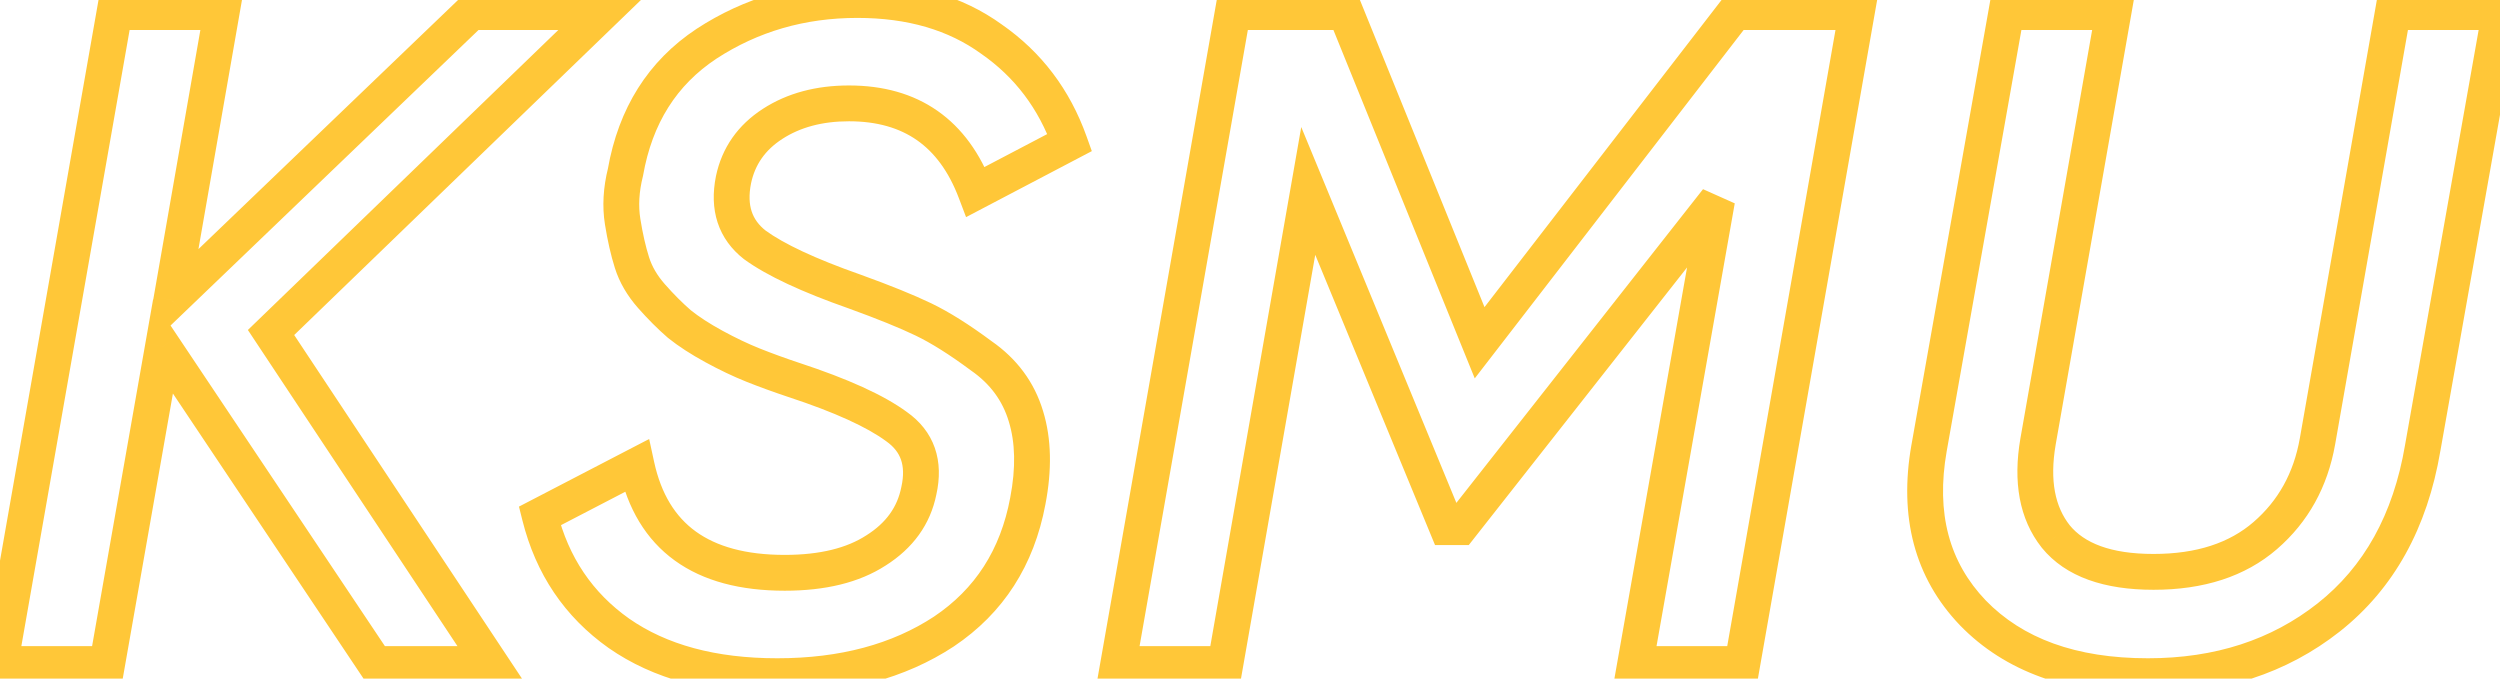 <?xml version="1.0" encoding="UTF-8"?> <svg xmlns="http://www.w3.org/2000/svg" width="140" height="38" viewBox="0 0 140 38" fill="none"> <path d="M33.746 0.678L34.443 1.399L36.228 -0.325H33.746V0.678ZM15.178 18.62L14.481 17.899L13.881 18.479L14.342 19.174L15.178 18.62ZM27.487 37.188V38.191H29.356L28.323 36.634L27.487 37.188ZM21.02 37.188L20.186 37.746L20.484 38.191H21.02V37.188ZM9.128 19.402L9.962 18.845L8.573 16.768L8.14 19.229L9.128 19.402ZM5.999 37.188V38.191H6.84L6.986 37.362L5.999 37.188ZM0 37.188L-0.987 37.014L-1.194 38.191H0V37.188ZM6.416 0.678V-0.325H5.574L5.428 0.504L6.416 0.678ZM12.414 0.678L13.402 0.851L13.607 -0.325H12.414V0.678ZM9.597 16.795L8.609 16.622L8.082 19.639L10.292 17.518L9.597 16.795ZM26.392 0.678V-0.325H25.989L25.698 -0.046L26.392 0.678ZM33.049 -0.043L14.481 17.899L15.875 19.341L34.443 1.399L33.049 -0.043ZM14.342 19.174L26.651 37.742L28.323 36.634L16.014 18.066L14.342 19.174ZM27.487 36.185H21.02V38.191H27.487V36.185ZM21.854 36.631L9.962 18.845L8.294 19.96L20.186 37.746L21.854 36.631ZM8.14 19.229L5.011 37.014L6.986 37.362L10.116 19.576L8.14 19.229ZM5.999 36.185H0V38.191H5.999V36.185ZM0.988 37.362L7.404 0.852L5.428 0.504L-0.987 37.014L0.988 37.362ZM6.416 1.681H12.414V-0.325H6.416V1.681ZM11.426 0.505L8.609 16.622L10.585 16.967L13.402 0.851L11.426 0.505ZM10.292 17.518L27.087 1.402L25.698 -0.046L8.903 16.071L10.292 17.518ZM26.392 1.681H33.746V-0.325H26.392V1.681ZM34.66 35.467L34.081 36.286L34.087 36.29L34.66 35.467ZM30.227 28.895L29.765 28.005L29.062 28.37L29.254 29.138L30.227 28.895ZM35.651 26.079L36.631 25.866L36.353 24.584L35.189 25.188L35.651 26.079ZM49.056 30.825L48.52 29.977L48.51 29.983L49.056 30.825ZM51.455 27.487L50.475 27.269L50.471 27.29L51.455 27.487ZM50.203 23.888L49.609 24.696L49.624 24.707L50.203 23.888ZM44.466 21.28L44.148 22.232L44.152 22.233L44.466 21.28ZM42.171 20.446L41.798 21.377H41.798L42.171 20.446ZM38.05 18.151L37.393 18.909L37.424 18.934L38.05 18.151ZM36.486 16.586L35.733 17.25V17.25L36.486 16.586ZM34.869 12.413L35.859 12.255H35.859L34.869 12.413ZM35.025 9.649L35.998 9.892L36.007 9.858L36.013 9.823L35.025 9.649ZM39.563 2.451L39.015 1.611L39.009 1.615L39.563 2.451ZM55.523 2.191L54.935 3.003L54.951 3.014L55.523 2.191ZM59.904 7.98L60.37 8.868L61.142 8.463L60.849 7.643L59.904 7.98ZM54.636 10.744L53.698 11.1L54.1 12.159L55.102 11.633L54.636 10.744ZM43.266 6.937L42.721 6.095L43.266 6.937ZM41.075 10.066L40.094 9.86L40.092 9.87L41.075 10.066ZM42.275 13.717L41.657 14.508L41.685 14.528L42.275 13.717ZM47.856 16.325L48.197 15.382L48.188 15.379L47.856 16.325ZM51.715 17.89L51.28 18.794L51.715 17.89ZM54.949 19.924L54.351 20.73L54.377 20.748L54.949 19.924ZM57.453 23.314L56.492 23.602L56.494 23.609L57.453 23.314ZM57.557 28.061L56.572 27.871L56.571 27.876L57.557 28.061ZM52.863 35.363L53.414 36.201L53.422 36.195L52.863 35.363ZM43.527 36.863C40.056 36.863 37.317 36.096 35.234 34.644L34.087 36.29C36.593 38.037 39.765 38.869 43.527 38.869V36.863ZM35.239 34.648C33.183 33.193 31.839 31.21 31.2 28.652L29.254 29.138C30.005 32.144 31.617 34.542 34.081 36.286L35.239 34.648ZM30.689 29.785L36.113 26.969L35.189 25.188L29.765 28.005L30.689 29.785ZM34.671 26.292C35.147 28.482 36.168 30.218 37.788 31.39C39.394 32.551 41.479 33.08 43.944 33.08V31.074C41.75 31.074 40.123 30.602 38.964 29.764C37.821 28.937 37.024 27.674 36.631 25.866L34.671 26.292ZM43.944 33.08C46.187 33.08 48.101 32.639 49.601 31.666L48.51 29.983C47.437 30.679 45.943 31.074 43.944 31.074V33.08ZM49.591 31.673C51.118 30.708 52.1 29.373 52.438 27.683L50.471 27.29C50.253 28.383 49.635 29.273 48.52 29.977L49.591 31.673ZM52.434 27.704C52.638 26.788 52.634 25.9 52.35 25.084C52.063 24.26 51.519 23.589 50.781 23.069L49.624 24.707C50.069 25.021 50.325 25.368 50.455 25.743C50.589 26.126 50.62 26.622 50.476 27.269L52.434 27.704ZM50.797 23.08C49.484 22.114 47.449 21.206 44.779 20.327L44.152 22.233C46.767 23.093 48.557 23.923 49.609 24.696L50.797 23.08ZM44.783 20.329C43.964 20.056 43.218 19.784 42.543 19.514L41.798 21.377C42.515 21.663 43.298 21.948 44.148 22.232L44.783 20.329ZM42.543 19.514C41.89 19.253 41.196 18.923 40.46 18.522L39.5 20.283C40.294 20.716 41.06 21.082 41.798 21.377L42.543 19.514ZM40.46 18.522C39.732 18.125 39.141 17.739 38.677 17.367L37.424 18.934C38.002 19.397 38.698 19.846 39.5 20.283L40.46 18.522ZM38.707 17.393C38.224 16.974 37.734 16.485 37.238 15.922L35.733 17.25C36.281 17.87 36.834 18.424 37.393 18.909L38.707 17.393ZM37.238 15.922C36.796 15.422 36.508 14.916 36.347 14.406L34.434 15.01C34.69 15.822 35.132 16.568 35.733 17.25L37.238 15.922ZM36.347 14.406C36.156 13.803 35.992 13.088 35.859 12.255L33.878 12.572C34.023 13.477 34.207 14.292 34.434 15.01L36.347 14.406ZM35.859 12.255C35.744 11.537 35.783 10.753 35.998 9.892L34.052 9.406C33.781 10.492 33.715 11.551 33.878 12.572L35.859 12.255ZM36.013 9.823C36.526 6.904 37.898 4.756 40.117 3.288L39.009 1.615C36.29 3.415 34.637 6.066 34.037 9.475L36.013 9.823ZM40.111 3.291C42.444 1.769 45.068 1.003 48.012 1.003V-1.003C44.698 -1.003 41.689 -0.134 39.015 1.611L40.111 3.291ZM48.012 1.003C50.835 1.003 53.121 1.69 54.935 3.003L56.111 1.378C53.891 -0.229 51.17 -1.003 48.012 -1.003V1.003ZM54.951 3.014C56.824 4.316 58.158 6.073 58.96 8.317L60.849 7.643C59.912 5.019 58.325 2.916 56.095 1.367L54.951 3.014ZM59.438 7.092L54.17 9.856L55.102 11.633L60.37 8.868L59.438 7.092ZM55.574 10.389C54.893 8.592 53.88 7.171 52.498 6.206C51.116 5.24 49.444 4.786 47.543 4.786V6.792C49.119 6.792 50.368 7.165 51.35 7.85C52.333 8.537 53.128 9.594 53.698 11.1L55.574 10.389ZM47.543 4.786C45.717 4.786 44.094 5.207 42.721 6.095L43.811 7.779C44.803 7.137 46.031 6.792 47.543 6.792V4.786ZM42.721 6.095C41.325 6.998 40.43 8.265 40.094 9.86L42.057 10.273C42.278 9.225 42.842 8.406 43.811 7.779L42.721 6.095ZM40.092 9.87C39.91 10.78 39.922 11.657 40.188 12.466C40.456 13.282 40.961 13.964 41.657 14.508L42.893 12.927C42.476 12.602 42.225 12.24 42.093 11.839C41.959 11.431 41.928 10.917 42.059 10.263L40.092 9.87ZM41.685 14.528C42.954 15.451 44.926 16.359 47.523 17.271L48.188 15.379C45.639 14.483 43.891 13.652 42.865 12.906L41.685 14.528ZM47.515 17.268C49.135 17.855 50.386 18.363 51.28 18.794L52.151 16.986C51.168 16.513 49.845 15.978 48.197 15.382L47.515 17.268ZM51.28 18.794C52.142 19.209 53.164 19.848 54.351 20.729L55.547 19.119C54.3 18.192 53.166 17.475 52.151 16.986L51.28 18.794ZM54.377 20.748C55.452 21.495 56.143 22.44 56.492 23.602L58.413 23.026C57.928 21.407 56.95 20.092 55.521 19.1L54.377 20.748ZM56.494 23.609C56.851 24.769 56.898 26.178 56.572 27.871L58.542 28.25C58.912 26.327 58.889 24.572 58.411 23.019L56.494 23.609ZM56.571 27.876C56.027 30.791 54.606 32.985 52.304 34.53L53.422 36.195C56.197 34.333 57.905 31.658 58.543 28.245L56.571 27.876ZM52.312 34.525C49.969 36.065 47.059 36.863 43.527 36.863V38.869C47.366 38.869 50.68 37.998 53.414 36.201L52.312 34.525ZM103.982 0.678L104.97 0.852L105.177 -0.325H103.982V0.678ZM97.567 37.188V38.191H98.409L98.555 37.362L97.567 37.188ZM91.569 37.188L90.581 37.014L90.373 38.191H91.569V37.188ZM96.159 11.214L97.146 11.388L95.37 10.594L96.159 11.214ZM81.763 29.521V30.524H82.251L82.552 30.141L81.763 29.521ZM81.033 29.521L80.106 29.904L80.362 30.524H81.033V29.521ZM73.262 10.692L74.189 10.309L72.87 7.115L72.274 10.519L73.262 10.692ZM68.62 37.188V38.191H69.462L69.608 37.361L68.62 37.188ZM62.622 37.188L61.634 37.014L61.427 38.191H62.622V37.188ZM69.037 0.678V-0.325H68.195L68.049 0.504L69.037 0.678ZM75.348 0.678L76.278 0.301L76.023 -0.325H75.348V0.678ZM82.859 19.194L81.929 19.571L82.586 21.189L83.653 19.807L82.859 19.194ZM97.15 0.678V-0.325H96.657L96.356 0.065L97.15 0.678ZM102.994 0.504L96.579 37.014L98.555 37.362L104.97 0.852L102.994 0.504ZM97.567 36.185H91.569V38.191H97.567V36.185ZM92.557 37.363L97.146 11.388L95.171 11.039L90.581 37.014L92.557 37.363ZM95.37 10.594L80.975 28.901L82.552 30.141L96.947 11.834L95.37 10.594ZM81.763 28.518H81.033V30.524H81.763V28.518ZM81.96 29.138L74.189 10.309L72.335 11.075L80.106 29.904L81.96 29.138ZM72.274 10.519L67.632 37.015L69.608 37.361L74.25 10.865L72.274 10.519ZM68.62 36.185H62.622V38.191H68.62V36.185ZM63.609 37.362L70.025 0.852L68.049 0.504L61.634 37.014L63.609 37.362ZM69.037 1.681H75.348V-0.325H69.037V1.681ZM74.418 1.055L81.929 19.571L83.788 18.817L76.278 0.301L74.418 1.055ZM83.653 19.807L97.944 1.291L96.356 0.065L82.065 18.581L83.653 19.807ZM97.15 1.681H103.982V-0.325H97.15V1.681ZM110.48 34.319L109.755 35.013L109.76 35.018L110.48 34.319ZM108.028 25.088L107.041 24.913L107.04 24.914L108.028 25.088ZM112.357 0.678V-0.325H111.516L111.37 0.503L112.357 0.678ZM118.355 0.678L119.343 0.852L119.55 -0.325H118.355V0.678ZM114.131 24.723L113.143 24.549L113.142 24.553L114.131 24.723ZM115.122 30.043L114.334 30.664L114.344 30.677L115.122 30.043ZM126.857 29.99L126.2 29.232L126.857 29.99ZM129.778 24.723L130.765 24.898L130.766 24.896L129.778 24.723ZM134.002 0.678V-0.325H133.16L133.015 0.504L134.002 0.678ZM140 0.678L140.988 0.853L141.197 -0.325H140V0.678ZM135.671 25.088L134.684 24.912L134.683 24.92L135.671 25.088ZM130.404 34.58L131.024 35.368L131.025 35.367L130.404 34.58ZM120.285 36.863C116.232 36.863 113.255 35.739 111.199 33.621L109.76 35.018C112.294 37.629 115.854 38.869 120.285 38.869V36.863ZM111.204 33.626C109.165 31.494 108.401 28.756 109.016 25.261L107.04 24.914C106.334 28.93 107.204 32.346 109.755 35.013L111.204 33.626ZM109.016 25.263L113.345 0.853L111.37 0.503L107.041 24.913L109.016 25.263ZM112.357 1.681H118.355V-0.325H112.357V1.681ZM117.367 0.504L113.143 24.549L115.118 24.896L119.343 0.852L117.367 0.504ZM113.142 24.553C112.729 26.958 113.06 29.05 114.334 30.664L115.909 29.421C115.096 28.392 114.768 26.938 115.119 24.892L113.142 24.553ZM114.344 30.677C115.693 32.33 117.88 33.028 120.598 33.028V31.021C118.17 31.021 116.706 30.398 115.899 29.409L114.344 30.677ZM120.598 33.028C123.383 33.028 125.723 32.3 127.514 30.748L126.2 29.232C124.861 30.393 123.029 31.021 120.598 31.021V33.028ZM127.514 30.748C129.263 29.233 130.345 27.266 130.765 24.898L128.79 24.547C128.445 26.491 127.58 28.036 126.2 29.232L127.514 30.748ZM130.766 24.896L134.99 0.852L133.015 0.504L128.79 24.549L130.766 24.896ZM134.002 1.681H140V-0.325H134.002V1.681ZM139.013 0.503L134.684 24.913L136.659 25.263L140.988 0.853L139.013 0.503ZM134.683 24.92C134.022 28.82 132.373 31.746 129.782 33.793L131.025 35.367C134.067 32.964 135.93 29.561 136.66 25.255L134.683 24.92ZM129.783 33.792C127.199 35.827 124.052 36.863 120.285 36.863V38.869C124.446 38.869 128.044 37.715 131.024 35.368L129.783 33.792Z" fill="#FFC738"></path> </svg> 